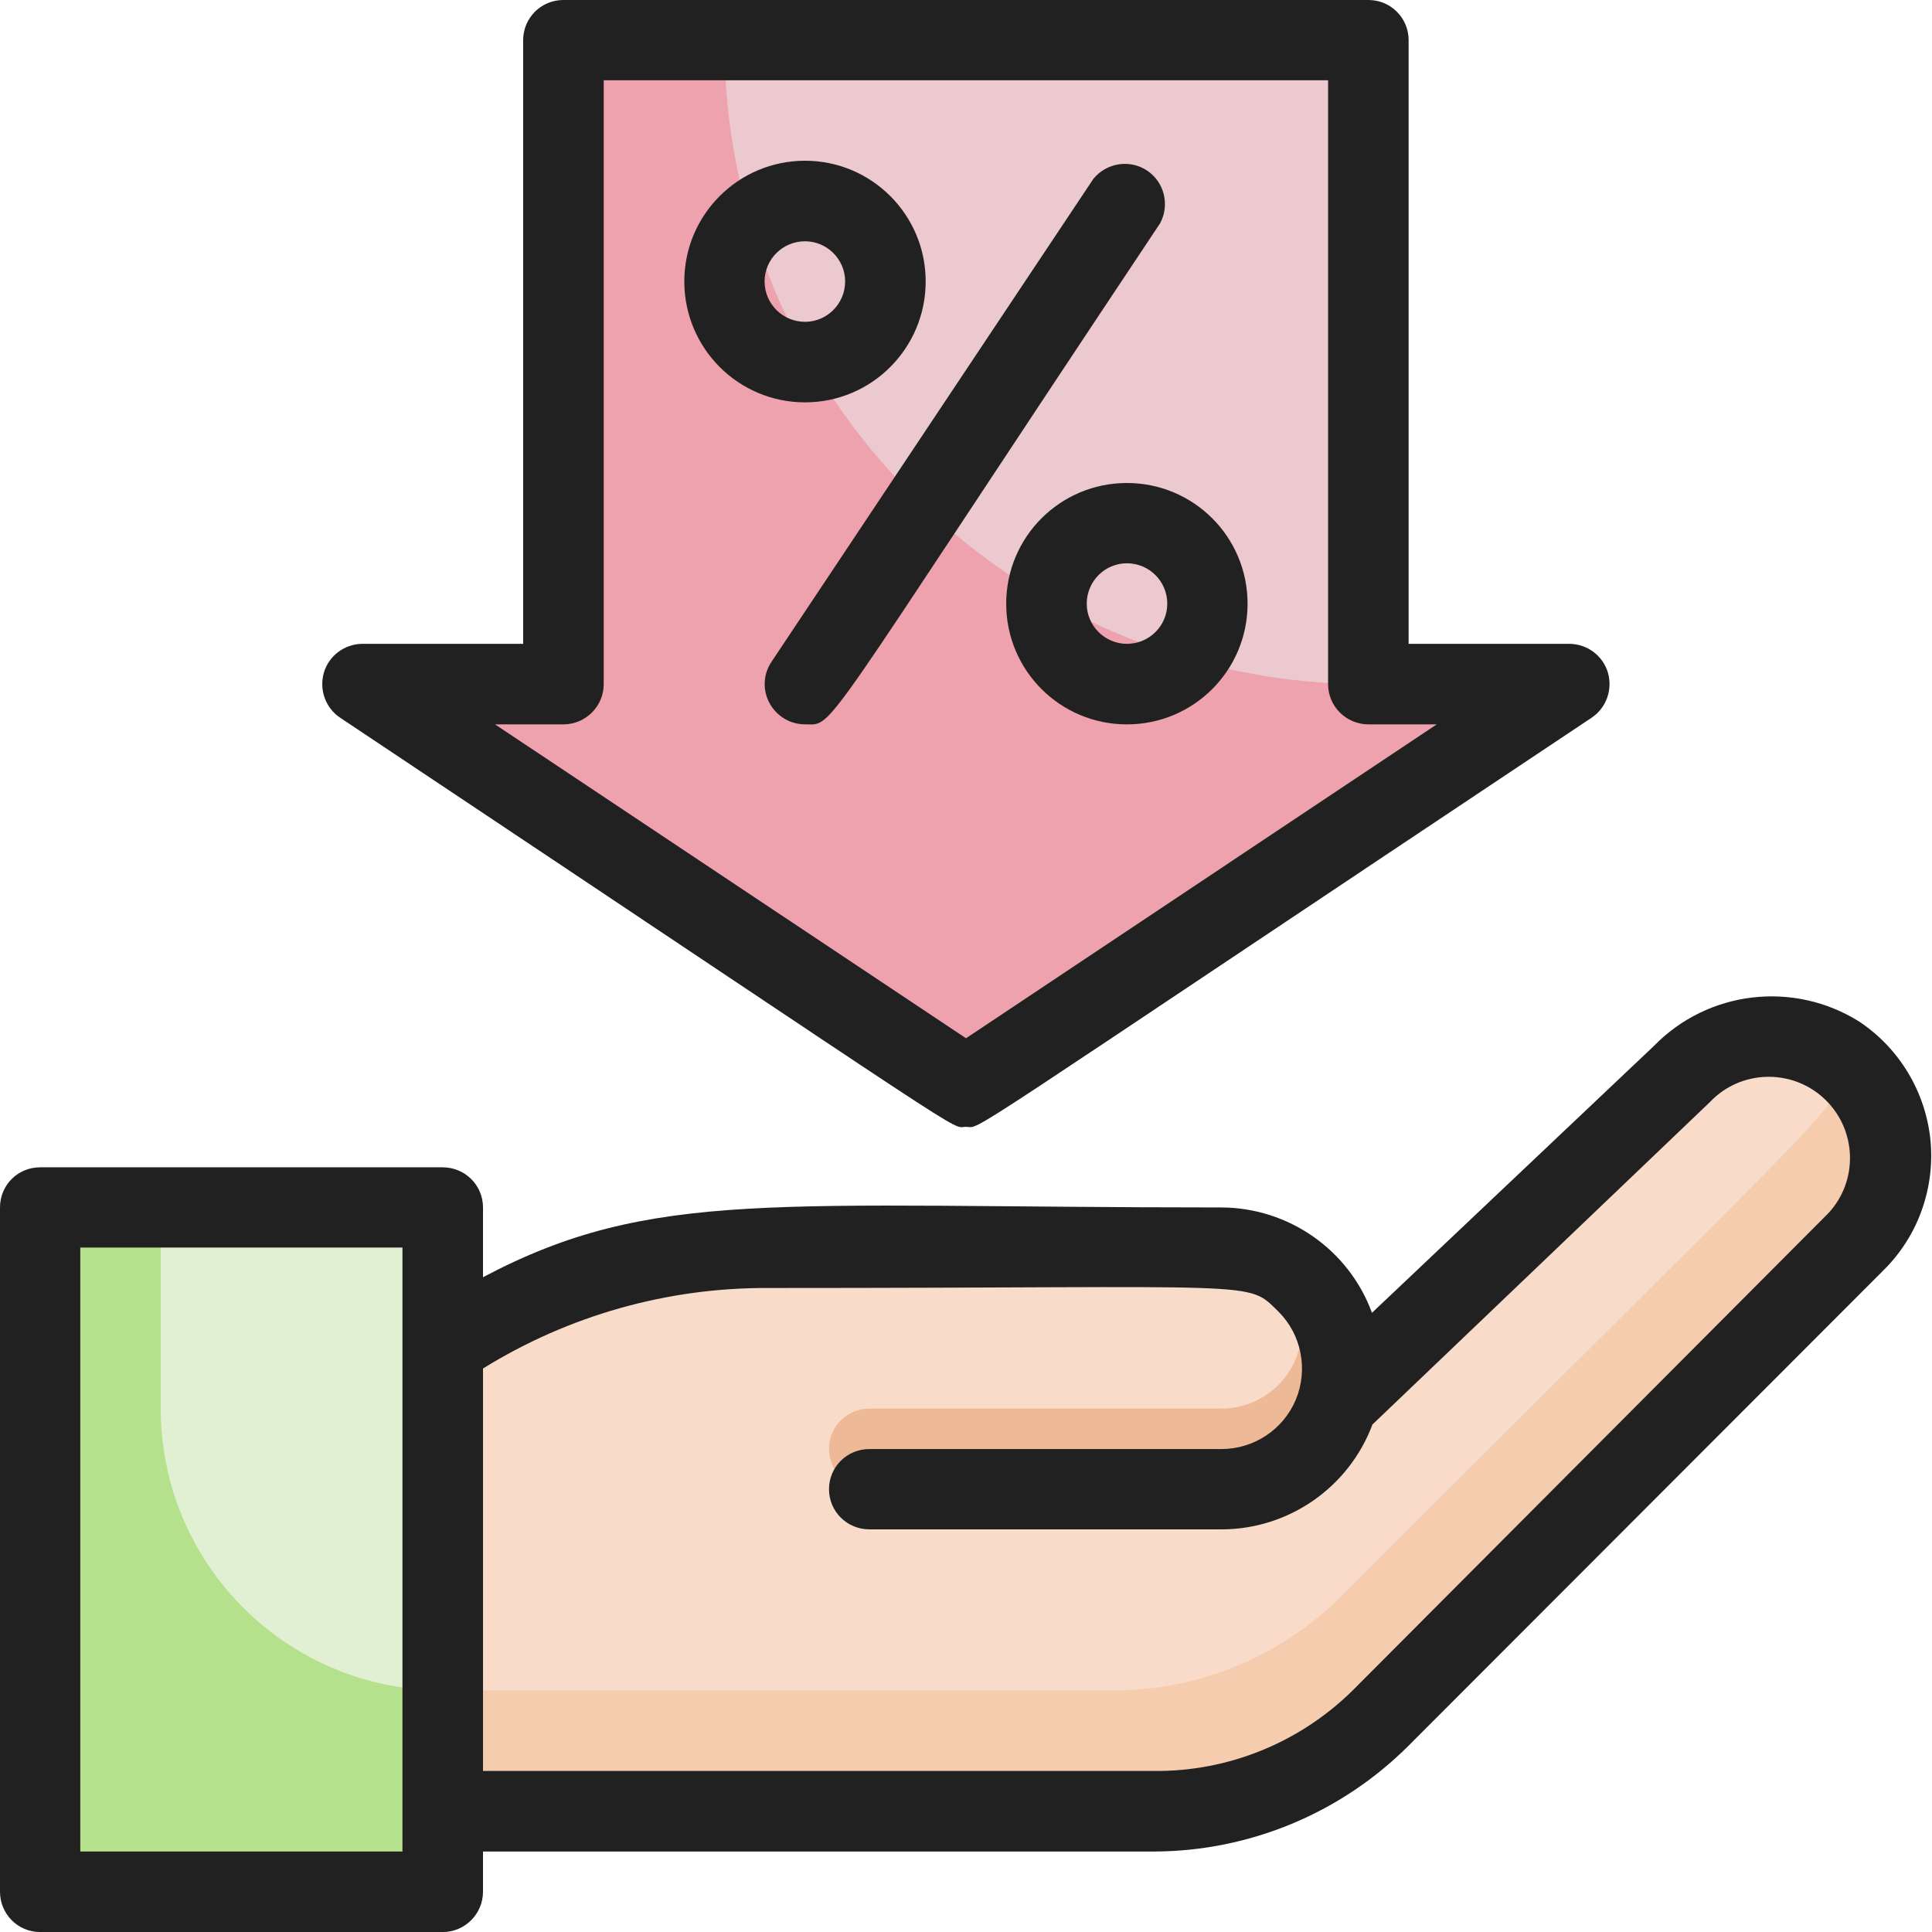 <svg xmlns="http://www.w3.org/2000/svg" width="77" height="77" viewBox="0 0 77 77" fill="none"><g clip-path="url(#clip0_61_109)"><path d="M75.391 46.096C75.391 48.786 75.781 47.696 55.051 68.426C52.651 70.826 49.391 72.176 45.991 72.176H17.641V53.696C24.971 48.656 30.471 49.716 48.681 49.716C50.171 49.716 51.581 50.416 52.491 51.596C53.401 52.776 53.711 54.306 53.331 55.746L67.021 42.916C68.351 41.456 70.441 40.956 72.291 41.656C74.131 42.356 75.371 44.116 75.391 46.096Z" fill="#F8DCC9"></path><path d="M73.631 42.422C73.161 44.322 73.751 43.312 53.451 63.622C51.041 66.022 47.781 67.372 44.381 67.372H17.641V72.182H45.991C49.391 72.182 52.651 70.832 55.051 68.432L73.981 49.502C74.921 48.542 75.421 47.232 75.351 45.882C75.291 44.542 74.661 43.292 73.631 42.422Z" fill="#F6CCAF"></path><path d="M17.643 48.125H1.602V75.396H17.643V48.125Z" fill="#B5E08C"></path><path d="M17.636 48.117C17.636 68.397 17.476 67.367 17.636 67.367C11.436 67.367 6.406 62.337 6.406 56.137V48.117H17.636Z" fill="#E1EFD3"></path><path d="M62.56 27.272L38.5 43.312L14.43 27.272H22.45V1.602H54.54V27.272H62.56Z" fill="#EEA2AD"></path><path d="M54.539 27.272C40.359 27.272 28.869 15.772 28.869 1.602C28.869 1.442 27.599 1.602 54.539 1.602V27.272Z" fill="#ECC9CE"></path><path d="M48.679 59.349H34.649C33.759 59.349 33.039 58.629 33.039 57.739C33.039 56.859 33.759 56.139 34.649 56.139H48.679C50.449 56.139 51.889 54.699 51.889 52.929C51.889 51.159 50.449 49.719 48.679 49.719C50.029 49.739 51.299 50.329 52.189 51.329C53.449 52.729 53.769 54.739 53.019 56.469C52.259 58.189 50.569 59.319 48.679 59.349Z" fill="#EDB996"></path><path d="M74.11 40.722C71.49 39.072 68.07 39.472 65.91 41.693L54.68 52.322C53.76 49.812 51.36 48.133 48.68 48.123C30.88 48.123 26.01 47.333 19.25 50.903V48.123C19.25 47.233 18.53 46.523 17.64 46.523H1.6C0.71 46.523 0 47.233 0 48.123V75.392C0 76.282 0.71 77.002 1.6 77.002H17.64C18.53 77.002 19.25 76.282 19.25 75.392V73.793H45.99C49.8 73.782 53.45 72.263 56.14 69.573L75.07 50.623C76.44 49.273 77.12 47.362 76.94 45.453C76.75 43.532 75.71 41.792 74.11 40.722ZM16.04 73.793H3.2V49.722H16.04V73.793ZM72.86 48.362L53.91 67.373C51.8 69.453 48.95 70.612 45.99 70.582H19.25V54.542C22.67 52.422 26.61 51.312 30.63 51.333C50.59 51.333 49.66 51.013 50.96 52.282C51.87 53.193 52.14 54.572 51.65 55.773C51.15 56.972 49.98 57.752 48.68 57.752H34.65C33.76 57.752 33.04 58.462 33.04 59.352C33.04 60.242 33.76 60.953 34.65 60.953H48.68C51.36 60.953 53.76 59.282 54.7 56.773L68.14 43.932C69.36 42.633 71.41 42.572 72.71 43.792C74.01 45.013 74.08 47.062 72.86 48.362Z" fill="#212121"></path><path d="M13.55 28.6C39.651 46 37.81 44.91 38.501 44.91C39.181 44.91 37.42 45.94 63.441 28.6C64.02 28.21 64.281 27.48 64.081 26.8C63.88 26.13 63.261 25.67 62.56 25.66H56.141V1.6C56.141 0.71 55.42 0 54.541 0H22.451C21.57 0 20.851 0.71 20.851 1.6V25.66H14.431C13.73 25.67 13.111 26.13 12.911 26.8C12.71 27.48 12.97 28.21 13.55 28.6ZM22.451 28.87C23.34 28.87 24.061 28.15 24.061 27.27V3.2H52.931V27.27C52.931 28.15 53.651 28.87 54.541 28.87H57.261L38.501 41.38L19.73 28.87H22.451Z" fill="#212121"></path><path d="M43.577 7.128L30.747 26.378C30.417 26.868 30.387 27.498 30.667 28.018C30.947 28.538 31.487 28.868 32.077 28.868C33.297 28.868 32.367 29.718 46.237 8.898C46.627 8.168 46.407 7.258 45.717 6.798C45.027 6.338 44.097 6.488 43.577 7.128Z" fill="#212121"></path><path d="M40.102 24.06C40.102 26.72 42.252 28.87 44.912 28.87C47.572 28.87 49.722 26.72 49.722 24.06C49.722 21.4 47.572 19.25 44.912 19.25C42.252 19.25 40.102 21.4 40.102 24.06ZM46.522 24.06C46.522 24.94 45.802 25.66 44.912 25.66C44.032 25.66 43.312 24.94 43.312 24.06C43.312 23.17 44.032 22.45 44.912 22.45C45.802 22.45 46.522 23.17 46.522 24.06Z" fill="#212121"></path><path d="M36.893 11.216C36.893 8.566 34.743 6.406 32.083 6.406C29.423 6.406 27.273 8.566 27.273 11.216C27.273 13.876 29.423 16.036 32.083 16.036C34.743 16.036 36.893 13.876 36.893 11.216ZM30.473 11.216C30.473 10.336 31.193 9.616 32.083 9.616C32.963 9.616 33.683 10.336 33.683 11.216C33.683 12.106 32.963 12.826 32.083 12.826C31.193 12.826 30.473 12.106 30.473 11.216Z" fill="#212121"></path></g><defs><clipPath id="clip0_61_109"><rect width="76.974" height="77" fill="white"></rect></clipPath></defs></svg>